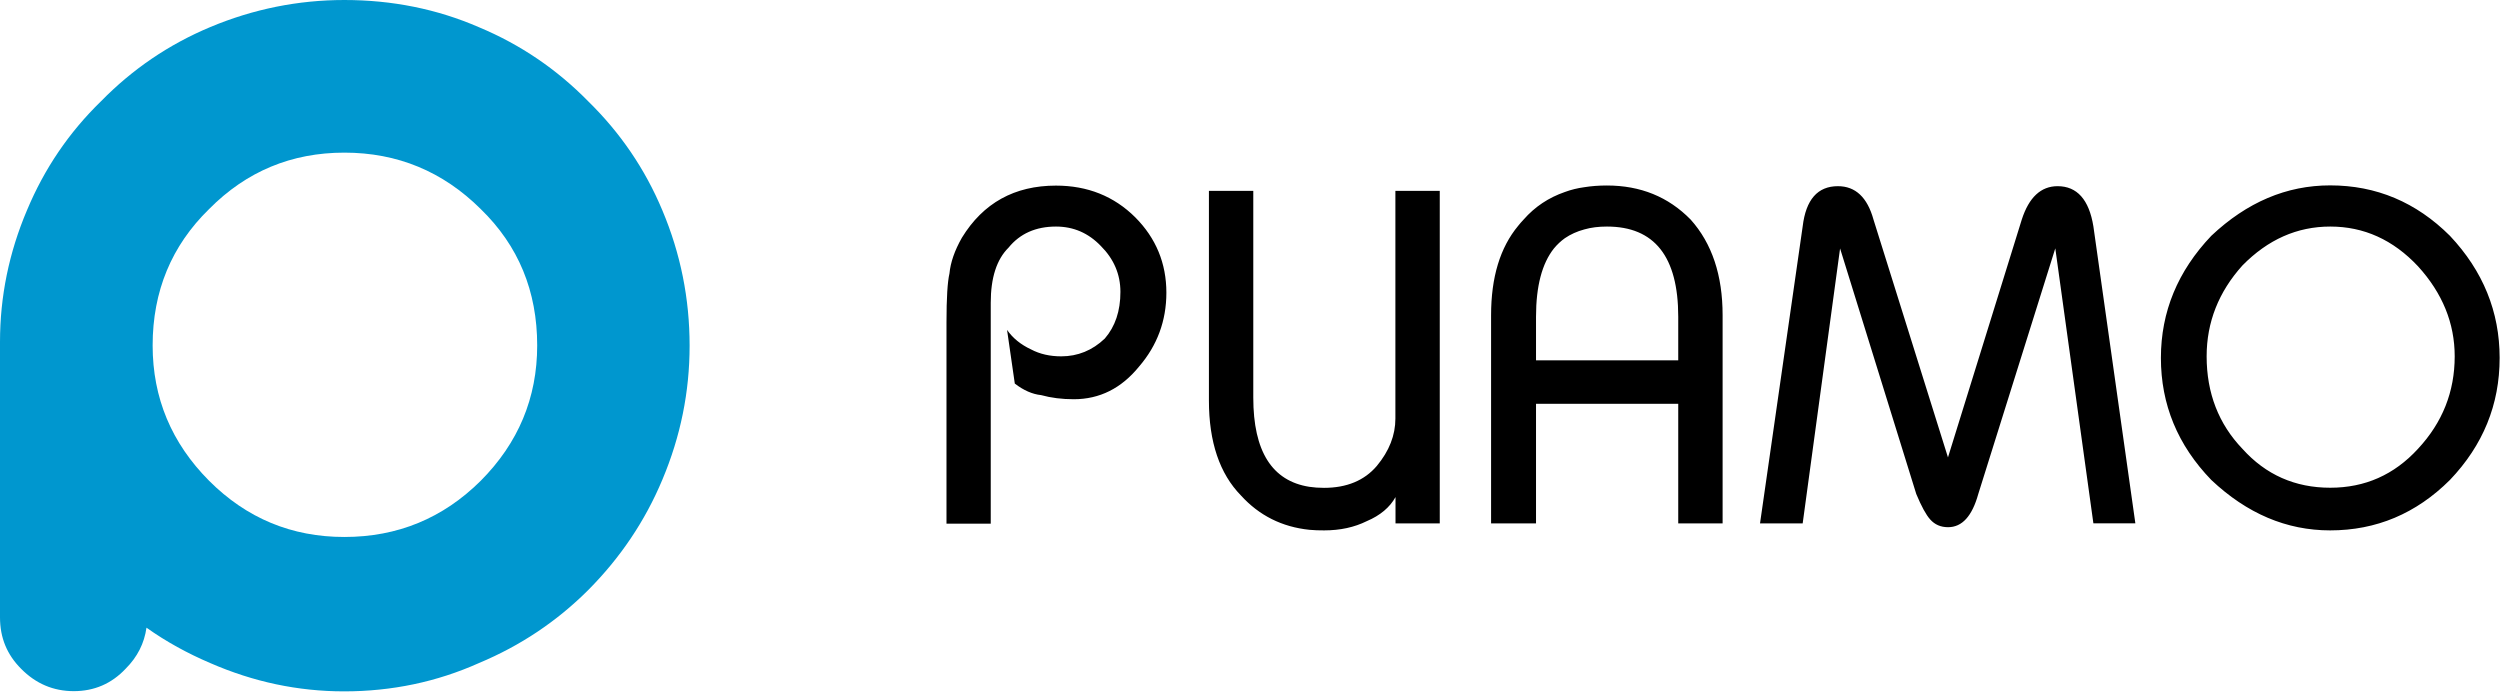 <?xml version="1.0" encoding="UTF-8"?> <svg xmlns="http://www.w3.org/2000/svg" width="3575" height="989" viewBox="0 0 3575 989" fill="none"> <path d="M492.442 0C426.49 0 362.422 12.876 300.867 38.629C241.51 63.44 189.377 98.928 144.466 144.78C98.614 189.377 63.44 241.196 38.629 300.553C12.876 361.166 0 423.977 0 488.987C0 490.243 0 491.186 0 492.442V494.326C0 497.781 0 501.55 0 505.946V882.815C0 912.022 10.05 936.205 30.149 956.304C51.191 977.66 76.316 988.338 105.523 988.338C134.731 988.338 159.541 977.66 179.641 956.304C196.6 939.345 206.336 919.874 209.476 897.576C237.741 917.675 268.205 934.32 300.553 948.139C362.422 975.148 426.176 988.652 492.128 988.652C560.278 988.652 624.66 975.148 684.959 948.139C744.316 923.328 796.449 888.468 841.359 843.558C886.898 797.706 922.386 745.258 947.197 685.901C973.264 624.032 986.14 560.278 986.14 494.326C986.14 427.118 973.264 362.736 947.197 300.867C922.386 241.51 886.898 189.691 841.359 145.094C796.449 99.242 744.316 63.754 684.959 38.943C624.974 12.876 560.592 0 492.442 0ZM218.27 494.012C218.27 416.44 245.279 351.43 298.983 298.983C352.372 244.965 417.068 218.27 492.442 218.27C568.444 218.27 633.454 245.279 687.471 298.983C741.489 351.43 768.184 416.44 768.184 494.012C768.184 569.072 741.175 633.454 687.471 687.471C633.454 741.175 568.444 767.87 492.442 767.87C417.068 767.87 352.686 741.175 298.983 687.471C245.279 633.454 218.27 569.072 218.27 494.012Z" fill="#0097CF"></path> <path d="M2237.77 274.557C2214.61 282.549 2194.88 295.596 2178.73 314.026C2175.96 316.961 2173.35 319.897 2171.06 322.833C2145.13 353.983 2132.25 396.551 2132.25 450.697V748.505H2196.51V577.421H2399.88V748.505H2463.33V450.697C2463.33 393.615 2448.16 348.112 2417.66 314.026C2385.69 281.407 2345.9 265.261 2297.79 265.261C2286.37 265.261 2275.61 266.076 2265.49 267.707C2255.87 269.012 2246.58 271.295 2237.77 274.557ZM2222.11 355.288C2226.84 349.58 2232.06 344.687 2237.77 340.61C2245.92 335.065 2255.22 330.824 2265.66 328.052C2275.28 325.279 2286.04 323.974 2297.95 323.974C2365.96 323.974 2399.88 367.031 2399.88 452.981V515.282H2196.51V452.981C2196.51 409.109 2205.15 376.653 2222.11 355.288ZM1602.2 417.426C1602.2 444.826 1594.69 467.007 1579.85 484.132C1562.07 501.093 1541.2 509.574 1517.55 509.574C1501.4 509.574 1486.89 506.312 1474.33 499.625C1459.65 492.775 1448.24 483.479 1440.08 471.736L1451.17 548.553C1463.73 558.176 1476.29 563.721 1488.85 565.026C1503.03 568.94 1518.53 570.897 1535.49 570.897C1572.51 570.897 1603.66 555.24 1628.94 524.089C1654.87 493.917 1667.92 458.689 1667.92 418.568C1667.92 376.49 1653.08 340.61 1623.4 310.764C1593.06 280.591 1555.22 265.424 1510.05 265.424C1450.84 265.424 1405.99 290.214 1375.5 339.957C1365.06 358.387 1359.19 375.348 1357.72 391.169C1354.95 402.911 1353.48 426.233 1353.48 460.972V748.831H1416.76V432.92C1416.76 397.203 1425.24 370.945 1442.2 354.146C1458.51 334.086 1481.18 323.974 1510.05 323.974C1535.16 323.974 1556.53 333.271 1574.31 351.863C1592.74 370.293 1602.2 392.147 1602.2 417.426ZM2058.69 272.926H1995.41V598.623C1995.41 622.271 1986.61 644.941 1968.83 666.306C1951.05 687.182 1925.77 697.62 1893.32 697.62C1885.98 697.62 1878.96 697.131 1872.44 696.152C1818.95 687.835 1792.2 645.267 1792.2 568.614V272.926H1728.76V572.854C1728.76 632.057 1744.09 677.397 1774.58 708.547C1800.52 737.089 1833.13 753.561 1872.6 757.638C1879.29 758.291 1886.3 758.454 1893.48 758.454C1916.48 758.454 1936.7 754.05 1954.48 745.243C1973.72 737.089 1987.42 725.509 1995.58 710.831V748.505H2058.86V272.926H2058.69ZM3090.09 511.857C3090.09 578.399 3114.07 636.623 3162.18 686.367C3213.23 734.479 3269.82 758.454 3332.12 758.454C3398.01 758.454 3455.09 734.479 3503.37 686.367C3550.83 636.623 3574.48 578.562 3574.48 511.857C3574.48 445.805 3550.83 387.58 3503.37 337.185C3455.09 289.072 3398.01 265.098 3332.12 265.098C3269.82 265.098 3213.23 289.072 3162.18 337.185C3114.23 387.58 3090.09 445.805 3090.09 511.857ZM3206.7 641.842C3172.62 606.288 3155.49 562.09 3155.49 509.574C3155.49 460.809 3172.62 417.426 3206.7 379.589C3243.07 342.567 3284.83 323.974 3332.29 323.974C3380.4 323.974 3422.15 342.893 3457.7 380.731C3492.77 419.22 3510.22 462.277 3510.22 509.574C3510.22 560.133 3492.77 604.168 3457.7 641.842C3423.62 679.028 3381.87 697.457 3332.29 697.457C3281.89 697.457 3239.97 678.864 3206.7 641.842ZM2942.33 266.239C2918.52 266.239 2901.39 282.222 2891.12 314.026L2785.6 654.074L2679.1 314.026C2670.29 282.222 2653.33 266.239 2628.21 266.239C2599.18 266.239 2582.38 285.484 2577.82 323.811L2516.82 748.505H2577.82L2631.31 355.288L2740.26 706.427C2747.6 724.041 2754.28 736.273 2760.16 742.797C2766.84 750.299 2775.32 753.887 2785.76 753.887C2805.82 753.887 2820.17 738.067 2828.98 706.264L2939.07 355.125L2993.54 748.342H3053.56L2993.54 323.648C2987.34 285.484 2970.22 266.239 2942.33 266.239Z" fill="black"></path> </svg> 